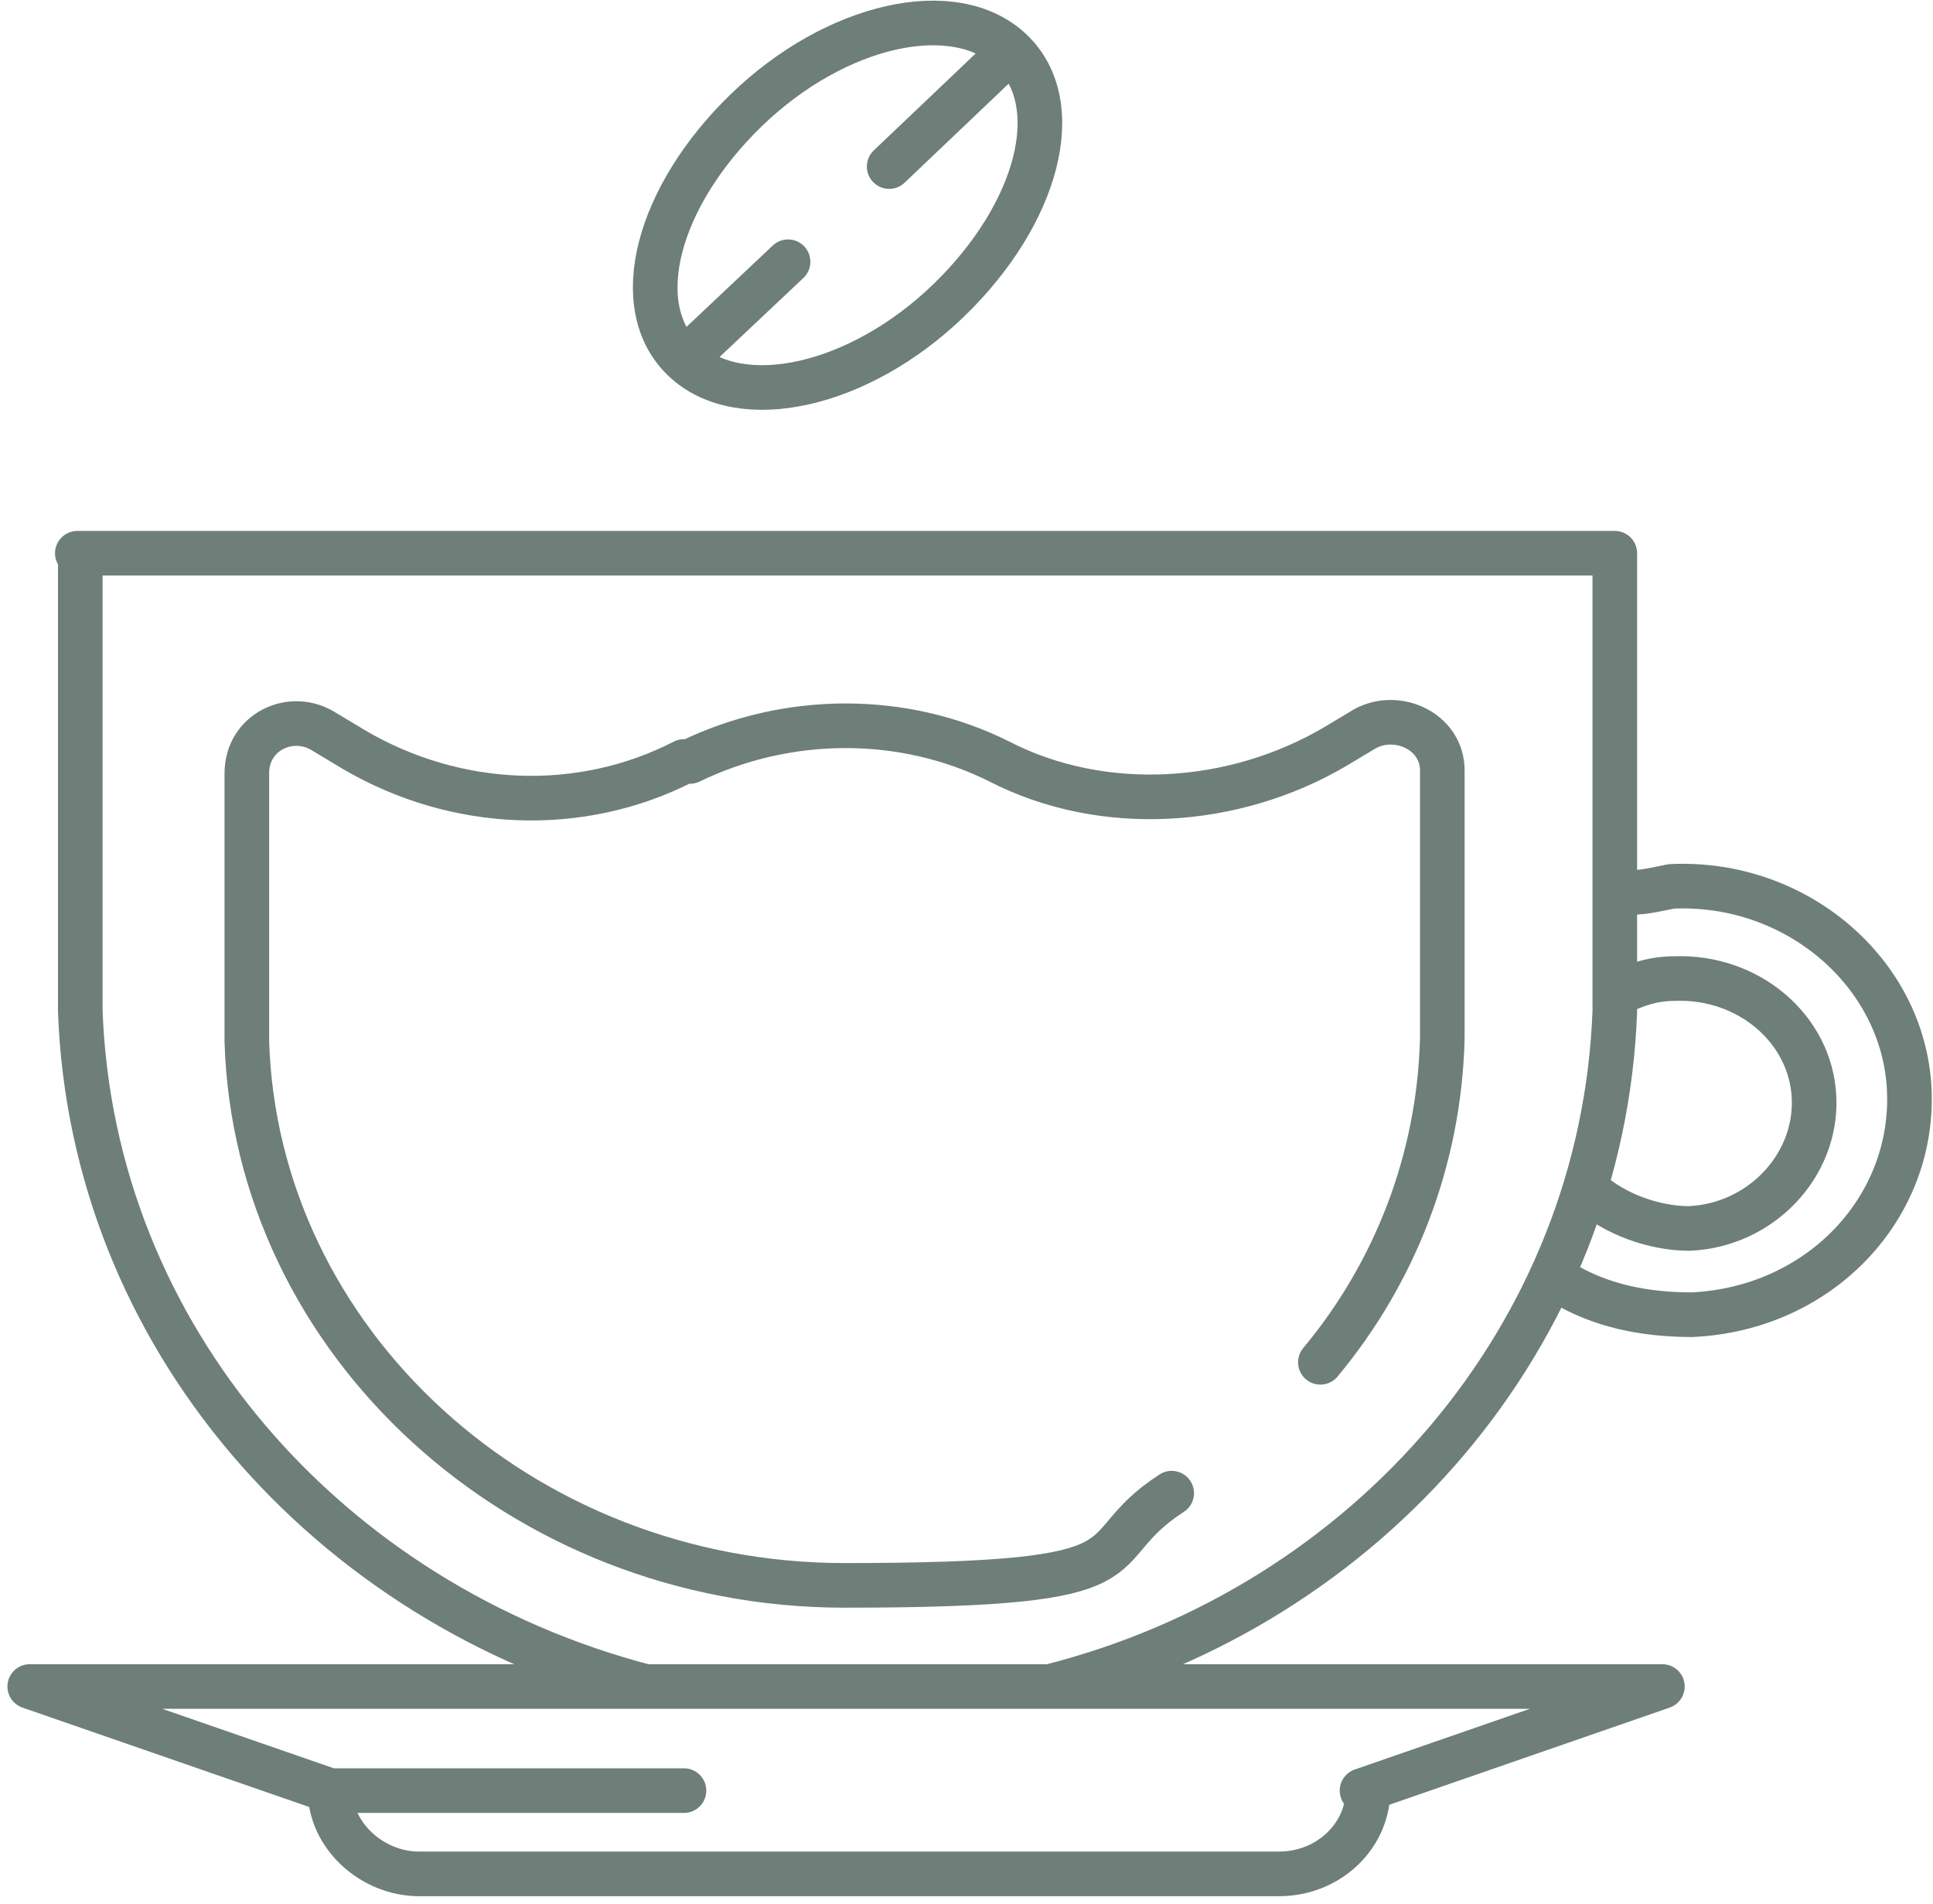 <?xml version="1.0" encoding="UTF-8"?> <svg xmlns="http://www.w3.org/2000/svg" xmlns:xlink="http://www.w3.org/1999/xlink" width="65px" height="64px" viewBox="0 0 65 64" version="1.1"><title>Shape</title><g id="Page-1" stroke="none" stroke-width="1" fill="none" fill-rule="evenodd" stroke-linecap="round" stroke-linejoin="round"><path d="M2.7,18.6 L2.7,34 L2.7,34 C3.1,44.9 11,53.9 21.7,56.7 L35.3,56.7 C46,54 53.9,44.9 54.3,34 L54.3,34 L54.3,18.6 L2.6,18.6 L2.7,18.6 Z M26.5,8.8 L23,12.1 M34,1.7 L29.9,5.6 M31.9,10.1 C28.9,13 24.9,13.9 23,12.1 C21.1,10.3 22.1,6.6 25.1,3.7 C28.1,0.8 32.1,-0.1 34,1.7 C35.9,3.5 34.9,7.2 31.9,10.1 Z M44.4,45.8 C46.9,42.8 48.4,39 48.5,34.9 L48.5,34.9 L48.5,25.9 C48.5,24.6 47,23.9 45.9,24.5 L44.9,25.1 C41.5,27.1 37.1,27.4 33.6,25.6 C30.4,24 26.5,24 23.2,25.6 L23,25.6 C19.5,27.4 15.3,27.2 11.9,25.2 L10.9,24.6 C9.8,23.9 8.3,24.6 8.3,26 L8.3,35 L8.3,35 C8.6,45.1 17.5,53.3 28.4,53.3 C39.3,53.3 36.3,52.2 39.4,50.2 M54.4,33.4 C55,33.1 55.6,32.9 56.3,32.9 C58.8,32.8 60.9,34.6 61,36.9 C61.1,39.2 59.2,41.2 56.8,41.3 C55.6,41.3 54.3,40.8 53.5,40.1 M54.9,30 C55.3,30 55.7,29.9 56.2,29.8 C60.4,29.6 64,32.7 64.2,36.6 C64.4,40.6 61.2,44 56.9,44.2 C55.3,44.2 53.8,43.9 52.5,43.1 M46,60.2 L46,60.2 C46,61.7 44.7,63 43,63 L14.1,63 C12.5,63 11.1,61.7 11.1,60.2 L23,60.2 M11.1,60.2 L1,56.7 L55.9,56.7 L45.8,60.2" id="Shape" stroke="#6E7E78" stroke-width="1.5"></path></g></svg> 